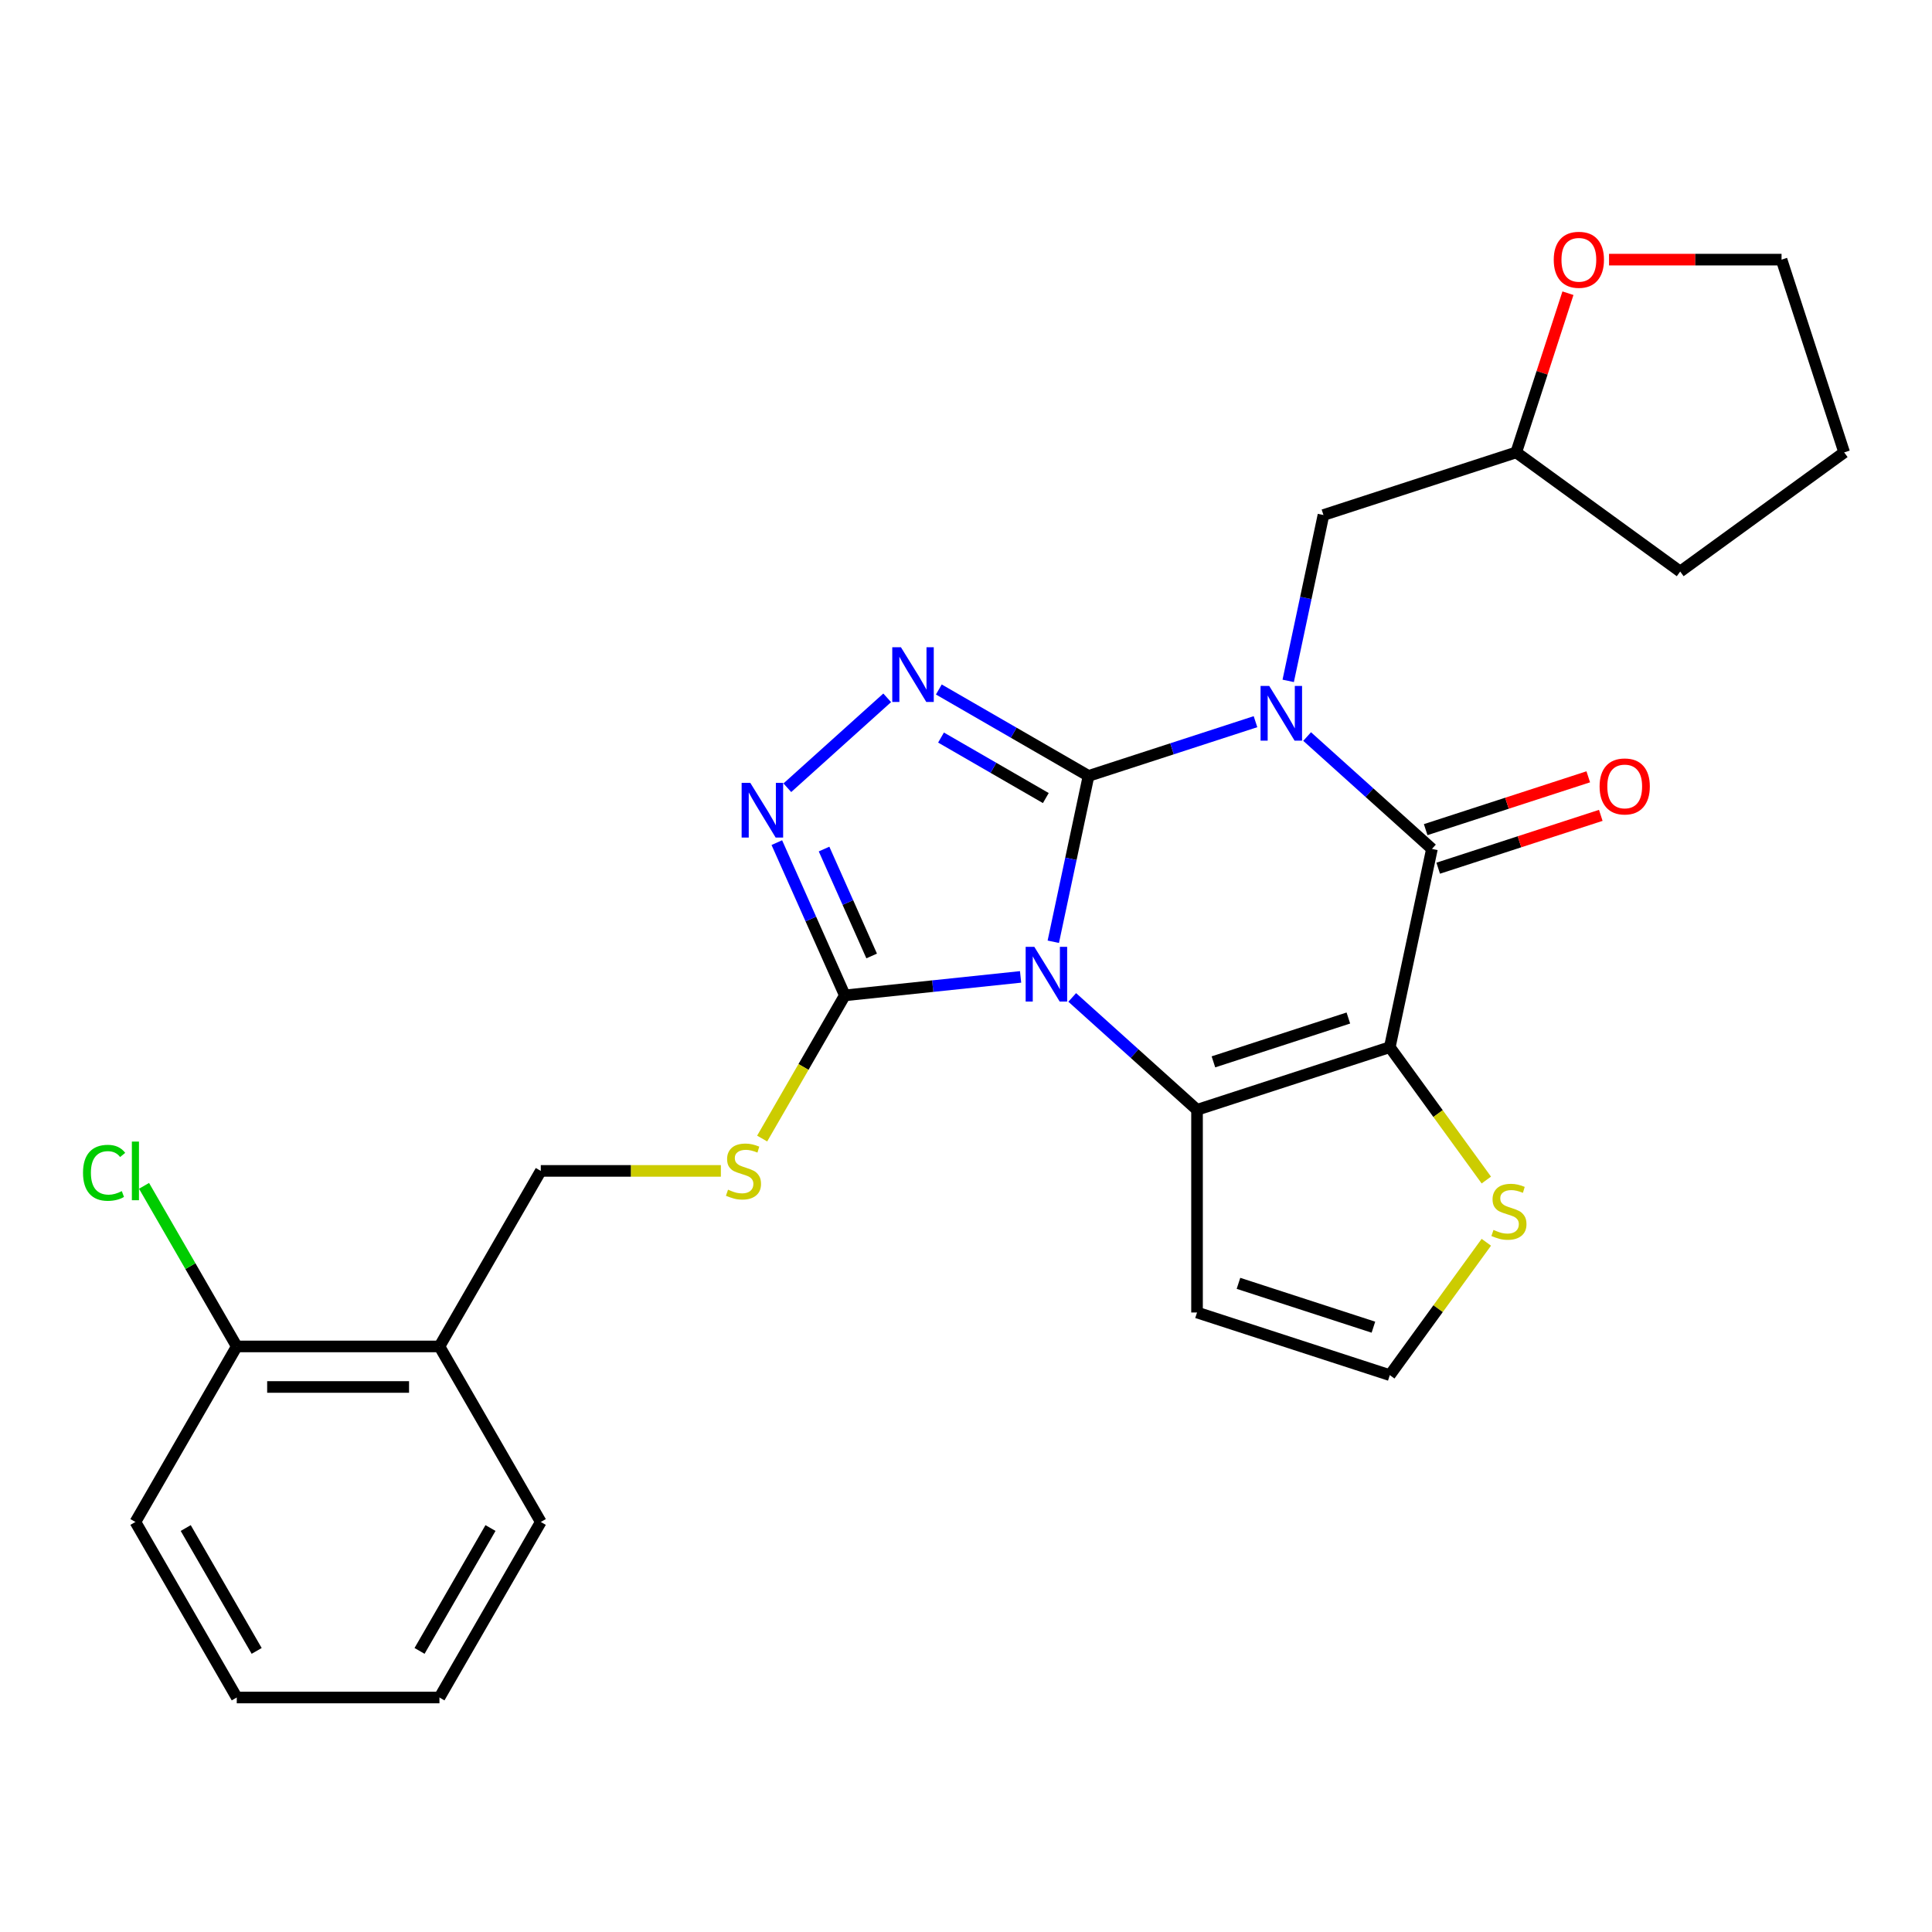 <?xml version='1.0' encoding='iso-8859-1'?>
<svg version='1.1' baseProfile='full'
              xmlns='http://www.w3.org/2000/svg'
                      xmlns:rdkit='http://www.rdkit.org/xml'
                      xmlns:xlink='http://www.w3.org/1999/xlink'
                  xml:space='preserve'
width='1000px' height='1000px' viewBox='0 0 1000 1000'>
<!-- END OF HEADER -->
<rect style='opacity:1.0;fill:#FFFFFF;stroke:none' width='1000' height='1000' x='0' y='0'> </rect>
<path class='bond-0' d='M 563.43,401.617 L 554.307,444.535' style='fill:none;fill-rule:evenodd;stroke:#000000;stroke-width:6px;stroke-linecap:butt;stroke-linejoin:miter;stroke-opacity:1' />
<path class='bond-0' d='M 554.307,444.535 L 545.185,487.453' style='fill:none;fill-rule:evenodd;stroke:#0000FF;stroke-width:6px;stroke-linecap:butt;stroke-linejoin:miter;stroke-opacity:1' />
<path class='bond-1' d='M 563.43,401.617 L 606.637,387.579' style='fill:none;fill-rule:evenodd;stroke:#000000;stroke-width:6px;stroke-linecap:butt;stroke-linejoin:miter;stroke-opacity:1' />
<path class='bond-1' d='M 606.637,387.579 L 649.844,373.54' style='fill:none;fill-rule:evenodd;stroke:#0000FF;stroke-width:6px;stroke-linecap:butt;stroke-linejoin:miter;stroke-opacity:1' />
<path class='bond-5' d='M 563.43,401.617 L 524.683,379.247' style='fill:none;fill-rule:evenodd;stroke:#000000;stroke-width:6px;stroke-linecap:butt;stroke-linejoin:miter;stroke-opacity:1' />
<path class='bond-5' d='M 524.683,379.247 L 485.937,356.877' style='fill:none;fill-rule:evenodd;stroke:#0000FF;stroke-width:6px;stroke-linecap:butt;stroke-linejoin:miter;stroke-opacity:1' />
<path class='bond-5' d='M 541.315,413.077 L 514.192,397.418' style='fill:none;fill-rule:evenodd;stroke:#000000;stroke-width:6px;stroke-linecap:butt;stroke-linejoin:miter;stroke-opacity:1' />
<path class='bond-5' d='M 514.192,397.418 L 487.07,381.759' style='fill:none;fill-rule:evenodd;stroke:#0000FF;stroke-width:6px;stroke-linecap:butt;stroke-linejoin:miter;stroke-opacity:1' />
<path class='bond-3' d='M 554.98,516.268 L 587.281,545.352' style='fill:none;fill-rule:evenodd;stroke:#0000FF;stroke-width:6px;stroke-linecap:butt;stroke-linejoin:miter;stroke-opacity:1' />
<path class='bond-3' d='M 587.281,545.352 L 619.582,574.435' style='fill:none;fill-rule:evenodd;stroke:#000000;stroke-width:6px;stroke-linecap:butt;stroke-linejoin:miter;stroke-opacity:1' />
<path class='bond-6' d='M 528.255,505.641 L 482.768,510.421' style='fill:none;fill-rule:evenodd;stroke:#0000FF;stroke-width:6px;stroke-linecap:butt;stroke-linejoin:miter;stroke-opacity:1' />
<path class='bond-6' d='M 482.768,510.421 L 437.281,515.202' style='fill:none;fill-rule:evenodd;stroke:#000000;stroke-width:6px;stroke-linecap:butt;stroke-linejoin:miter;stroke-opacity:1' />
<path class='bond-4' d='M 676.569,381.23 L 708.87,410.314' style='fill:none;fill-rule:evenodd;stroke:#0000FF;stroke-width:6px;stroke-linecap:butt;stroke-linejoin:miter;stroke-opacity:1' />
<path class='bond-4' d='M 708.87,410.314 L 741.171,439.397' style='fill:none;fill-rule:evenodd;stroke:#000000;stroke-width:6px;stroke-linecap:butt;stroke-linejoin:miter;stroke-opacity:1' />
<path class='bond-10' d='M 666.774,352.415 L 675.896,309.497' style='fill:none;fill-rule:evenodd;stroke:#0000FF;stroke-width:6px;stroke-linecap:butt;stroke-linejoin:miter;stroke-opacity:1' />
<path class='bond-10' d='M 675.896,309.497 L 685.019,266.579' style='fill:none;fill-rule:evenodd;stroke:#000000;stroke-width:6px;stroke-linecap:butt;stroke-linejoin:miter;stroke-opacity:1' />
<path class='bond-2' d='M 719.359,542.016 L 741.171,439.397' style='fill:none;fill-rule:evenodd;stroke:#000000;stroke-width:6px;stroke-linecap:butt;stroke-linejoin:miter;stroke-opacity:1' />
<path class='bond-8' d='M 719.359,542.016 L 744.34,576.4' style='fill:none;fill-rule:evenodd;stroke:#000000;stroke-width:6px;stroke-linecap:butt;stroke-linejoin:miter;stroke-opacity:1' />
<path class='bond-8' d='M 744.34,576.4 L 769.321,610.784' style='fill:none;fill-rule:evenodd;stroke:#CCCC00;stroke-width:6px;stroke-linecap:butt;stroke-linejoin:miter;stroke-opacity:1' />
<path class='bond-28' d='M 719.359,542.016 L 619.582,574.435' style='fill:none;fill-rule:evenodd;stroke:#000000;stroke-width:6px;stroke-linecap:butt;stroke-linejoin:miter;stroke-opacity:1' />
<path class='bond-28' d='M 697.908,526.924 L 628.065,549.617' style='fill:none;fill-rule:evenodd;stroke:#000000;stroke-width:6px;stroke-linecap:butt;stroke-linejoin:miter;stroke-opacity:1' />
<path class='bond-9' d='M 619.582,574.435 L 619.582,679.347' style='fill:none;fill-rule:evenodd;stroke:#000000;stroke-width:6px;stroke-linecap:butt;stroke-linejoin:miter;stroke-opacity:1' />
<path class='bond-13' d='M 744.413,449.375 L 786.49,435.703' style='fill:none;fill-rule:evenodd;stroke:#000000;stroke-width:6px;stroke-linecap:butt;stroke-linejoin:miter;stroke-opacity:1' />
<path class='bond-13' d='M 786.49,435.703 L 828.567,422.032' style='fill:none;fill-rule:evenodd;stroke:#FF0000;stroke-width:6px;stroke-linecap:butt;stroke-linejoin:miter;stroke-opacity:1' />
<path class='bond-13' d='M 737.929,429.42 L 780.006,415.748' style='fill:none;fill-rule:evenodd;stroke:#000000;stroke-width:6px;stroke-linecap:butt;stroke-linejoin:miter;stroke-opacity:1' />
<path class='bond-13' d='M 780.006,415.748 L 822.083,402.076' style='fill:none;fill-rule:evenodd;stroke:#FF0000;stroke-width:6px;stroke-linecap:butt;stroke-linejoin:miter;stroke-opacity:1' />
<path class='bond-7' d='M 459.211,361.194 L 407.523,407.734' style='fill:none;fill-rule:evenodd;stroke:#0000FF;stroke-width:6px;stroke-linecap:butt;stroke-linejoin:miter;stroke-opacity:1' />
<path class='bond-11' d='M 437.281,515.202 L 415.886,552.259' style='fill:none;fill-rule:evenodd;stroke:#000000;stroke-width:6px;stroke-linecap:butt;stroke-linejoin:miter;stroke-opacity:1' />
<path class='bond-11' d='M 415.886,552.259 L 394.492,589.315' style='fill:none;fill-rule:evenodd;stroke:#CCCC00;stroke-width:6px;stroke-linecap:butt;stroke-linejoin:miter;stroke-opacity:1' />
<path class='bond-27' d='M 437.281,515.202 L 419.681,475.673' style='fill:none;fill-rule:evenodd;stroke:#000000;stroke-width:6px;stroke-linecap:butt;stroke-linejoin:miter;stroke-opacity:1' />
<path class='bond-27' d='M 419.681,475.673 L 402.082,436.144' style='fill:none;fill-rule:evenodd;stroke:#0000FF;stroke-width:6px;stroke-linecap:butt;stroke-linejoin:miter;stroke-opacity:1' />
<path class='bond-27' d='M 451.169,494.809 L 438.85,467.139' style='fill:none;fill-rule:evenodd;stroke:#000000;stroke-width:6px;stroke-linecap:butt;stroke-linejoin:miter;stroke-opacity:1' />
<path class='bond-27' d='M 438.85,467.139 L 426.53,439.468' style='fill:none;fill-rule:evenodd;stroke:#0000FF;stroke-width:6px;stroke-linecap:butt;stroke-linejoin:miter;stroke-opacity:1' />
<path class='bond-29' d='M 769.321,642.999 L 744.34,677.382' style='fill:none;fill-rule:evenodd;stroke:#CCCC00;stroke-width:6px;stroke-linecap:butt;stroke-linejoin:miter;stroke-opacity:1' />
<path class='bond-29' d='M 744.34,677.382 L 719.359,711.766' style='fill:none;fill-rule:evenodd;stroke:#000000;stroke-width:6px;stroke-linecap:butt;stroke-linejoin:miter;stroke-opacity:1' />
<path class='bond-12' d='M 619.582,679.347 L 719.359,711.766' style='fill:none;fill-rule:evenodd;stroke:#000000;stroke-width:6px;stroke-linecap:butt;stroke-linejoin:miter;stroke-opacity:1' />
<path class='bond-12' d='M 641.032,664.254 L 710.876,686.948' style='fill:none;fill-rule:evenodd;stroke:#000000;stroke-width:6px;stroke-linecap:butt;stroke-linejoin:miter;stroke-opacity:1' />
<path class='bond-18' d='M 685.019,266.579 L 784.795,234.16' style='fill:none;fill-rule:evenodd;stroke:#000000;stroke-width:6px;stroke-linecap:butt;stroke-linejoin:miter;stroke-opacity:1' />
<path class='bond-15' d='M 373.123,606.058 L 326.518,606.058' style='fill:none;fill-rule:evenodd;stroke:#CCCC00;stroke-width:6px;stroke-linecap:butt;stroke-linejoin:miter;stroke-opacity:1' />
<path class='bond-15' d='M 326.518,606.058 L 279.914,606.058' style='fill:none;fill-rule:evenodd;stroke:#000000;stroke-width:6px;stroke-linecap:butt;stroke-linejoin:miter;stroke-opacity:1' />
<path class='bond-14' d='M 227.458,696.914 L 279.914,606.058' style='fill:none;fill-rule:evenodd;stroke:#000000;stroke-width:6px;stroke-linecap:butt;stroke-linejoin:miter;stroke-opacity:1' />
<path class='bond-16' d='M 227.458,696.914 L 122.547,696.914' style='fill:none;fill-rule:evenodd;stroke:#000000;stroke-width:6px;stroke-linecap:butt;stroke-linejoin:miter;stroke-opacity:1' />
<path class='bond-16' d='M 211.722,717.896 L 138.284,717.896' style='fill:none;fill-rule:evenodd;stroke:#000000;stroke-width:6px;stroke-linecap:butt;stroke-linejoin:miter;stroke-opacity:1' />
<path class='bond-20' d='M 227.458,696.914 L 279.914,787.77' style='fill:none;fill-rule:evenodd;stroke:#000000;stroke-width:6px;stroke-linecap:butt;stroke-linejoin:miter;stroke-opacity:1' />
<path class='bond-19' d='M 122.547,696.914 L 98.551,655.351' style='fill:none;fill-rule:evenodd;stroke:#000000;stroke-width:6px;stroke-linecap:butt;stroke-linejoin:miter;stroke-opacity:1' />
<path class='bond-19' d='M 98.551,655.351 L 74.554,613.788' style='fill:none;fill-rule:evenodd;stroke:#00CC00;stroke-width:6px;stroke-linecap:butt;stroke-linejoin:miter;stroke-opacity:1' />
<path class='bond-22' d='M 122.547,696.914 L 70.091,787.77' style='fill:none;fill-rule:evenodd;stroke:#000000;stroke-width:6px;stroke-linecap:butt;stroke-linejoin:miter;stroke-opacity:1' />
<path class='bond-17' d='M 811.567,151.766 L 798.181,192.963' style='fill:none;fill-rule:evenodd;stroke:#FF0000;stroke-width:6px;stroke-linecap:butt;stroke-linejoin:miter;stroke-opacity:1' />
<path class='bond-17' d='M 798.181,192.963 L 784.795,234.16' style='fill:none;fill-rule:evenodd;stroke:#000000;stroke-width:6px;stroke-linecap:butt;stroke-linejoin:miter;stroke-opacity:1' />
<path class='bond-21' d='M 832.838,134.383 L 877.482,134.383' style='fill:none;fill-rule:evenodd;stroke:#FF0000;stroke-width:6px;stroke-linecap:butt;stroke-linejoin:miter;stroke-opacity:1' />
<path class='bond-21' d='M 877.482,134.383 L 922.126,134.383' style='fill:none;fill-rule:evenodd;stroke:#000000;stroke-width:6px;stroke-linecap:butt;stroke-linejoin:miter;stroke-opacity:1' />
<path class='bond-23' d='M 784.795,234.16 L 869.67,295.825' style='fill:none;fill-rule:evenodd;stroke:#000000;stroke-width:6px;stroke-linecap:butt;stroke-linejoin:miter;stroke-opacity:1' />
<path class='bond-25' d='M 279.914,787.77 L 227.458,878.626' style='fill:none;fill-rule:evenodd;stroke:#000000;stroke-width:6px;stroke-linecap:butt;stroke-linejoin:miter;stroke-opacity:1' />
<path class='bond-25' d='M 253.875,790.907 L 217.156,854.506' style='fill:none;fill-rule:evenodd;stroke:#000000;stroke-width:6px;stroke-linecap:butt;stroke-linejoin:miter;stroke-opacity:1' />
<path class='bond-30' d='M 922.126,134.383 L 954.545,234.16' style='fill:none;fill-rule:evenodd;stroke:#000000;stroke-width:6px;stroke-linecap:butt;stroke-linejoin:miter;stroke-opacity:1' />
<path class='bond-31' d='M 70.091,787.77 L 122.547,878.626' style='fill:none;fill-rule:evenodd;stroke:#000000;stroke-width:6px;stroke-linecap:butt;stroke-linejoin:miter;stroke-opacity:1' />
<path class='bond-31' d='M 96.131,790.907 L 132.85,854.506' style='fill:none;fill-rule:evenodd;stroke:#000000;stroke-width:6px;stroke-linecap:butt;stroke-linejoin:miter;stroke-opacity:1' />
<path class='bond-24' d='M 869.67,295.825 L 954.545,234.16' style='fill:none;fill-rule:evenodd;stroke:#000000;stroke-width:6px;stroke-linecap:butt;stroke-linejoin:miter;stroke-opacity:1' />
<path class='bond-26' d='M 227.458,878.626 L 122.547,878.626' style='fill:none;fill-rule:evenodd;stroke:#000000;stroke-width:6px;stroke-linecap:butt;stroke-linejoin:miter;stroke-opacity:1' />
<path  class='atom-1' d='M 535.358 490.076
L 544.638 505.076
Q 545.558 506.556, 547.038 509.236
Q 548.518 511.916, 548.598 512.076
L 548.598 490.076
L 552.358 490.076
L 552.358 518.396
L 548.478 518.396
L 538.518 501.996
Q 537.358 500.076, 536.118 497.876
Q 534.918 495.676, 534.558 494.996
L 534.558 518.396
L 530.878 518.396
L 530.878 490.076
L 535.358 490.076
' fill='#0000FF'/>
<path  class='atom-2' d='M 656.947 355.038
L 666.227 370.038
Q 667.147 371.518, 668.627 374.198
Q 670.107 376.878, 670.187 377.038
L 670.187 355.038
L 673.947 355.038
L 673.947 383.358
L 670.067 383.358
L 660.107 366.958
Q 658.947 365.038, 657.707 362.838
Q 656.507 360.638, 656.147 359.958
L 656.147 383.358
L 652.467 383.358
L 652.467 355.038
L 656.947 355.038
' fill='#0000FF'/>
<path  class='atom-6' d='M 466.314 335.002
L 475.594 350.002
Q 476.514 351.482, 477.994 354.162
Q 479.474 356.842, 479.554 357.002
L 479.554 335.002
L 483.314 335.002
L 483.314 363.322
L 479.434 363.322
L 469.474 346.922
Q 468.314 345.002, 467.074 342.802
Q 465.874 340.602, 465.514 339.922
L 465.514 363.322
L 461.834 363.322
L 461.834 335.002
L 466.314 335.002
' fill='#0000FF'/>
<path  class='atom-8' d='M 388.35 405.201
L 397.63 420.201
Q 398.55 421.681, 400.03 424.361
Q 401.51 427.041, 401.59 427.201
L 401.59 405.201
L 405.35 405.201
L 405.35 433.521
L 401.47 433.521
L 391.51 417.121
Q 390.35 415.201, 389.11 413.001
Q 387.91 410.801, 387.55 410.121
L 387.55 433.521
L 383.87 433.521
L 383.87 405.201
L 388.35 405.201
' fill='#0000FF'/>
<path  class='atom-9' d='M 773.024 636.611
Q 773.344 636.731, 774.664 637.291
Q 775.984 637.851, 777.424 638.211
Q 778.904 638.531, 780.344 638.531
Q 783.024 638.531, 784.584 637.251
Q 786.144 635.931, 786.144 633.651
Q 786.144 632.091, 785.344 631.131
Q 784.584 630.171, 783.384 629.651
Q 782.184 629.131, 780.184 628.531
Q 777.664 627.771, 776.144 627.051
Q 774.664 626.331, 773.584 624.811
Q 772.544 623.291, 772.544 620.731
Q 772.544 617.171, 774.944 614.971
Q 777.384 612.771, 782.184 612.771
Q 785.464 612.771, 789.184 614.331
L 788.264 617.411
Q 784.864 616.011, 782.304 616.011
Q 779.544 616.011, 778.024 617.171
Q 776.504 618.291, 776.544 620.251
Q 776.544 621.771, 777.304 622.691
Q 778.104 623.611, 779.224 624.131
Q 780.384 624.651, 782.304 625.251
Q 784.864 626.051, 786.384 626.851
Q 787.904 627.651, 788.984 629.291
Q 790.104 630.891, 790.104 633.651
Q 790.104 637.571, 787.464 639.691
Q 784.864 641.771, 780.504 641.771
Q 777.984 641.771, 776.064 641.211
Q 774.184 640.691, 771.944 639.771
L 773.024 636.611
' fill='#CCCC00'/>
<path  class='atom-12' d='M 376.825 615.778
Q 377.145 615.898, 378.465 616.458
Q 379.785 617.018, 381.225 617.378
Q 382.705 617.698, 384.145 617.698
Q 386.825 617.698, 388.385 616.418
Q 389.945 615.098, 389.945 612.818
Q 389.945 611.258, 389.145 610.298
Q 388.385 609.338, 387.185 608.818
Q 385.985 608.298, 383.985 607.698
Q 381.465 606.938, 379.945 606.218
Q 378.465 605.498, 377.385 603.978
Q 376.345 602.458, 376.345 599.898
Q 376.345 596.338, 378.745 594.138
Q 381.185 591.938, 385.985 591.938
Q 389.265 591.938, 392.985 593.498
L 392.065 596.578
Q 388.665 595.178, 386.105 595.178
Q 383.345 595.178, 381.825 596.338
Q 380.305 597.458, 380.345 599.418
Q 380.345 600.938, 381.105 601.858
Q 381.905 602.778, 383.025 603.298
Q 384.185 603.818, 386.105 604.418
Q 388.665 605.218, 390.185 606.018
Q 391.705 606.818, 392.785 608.458
Q 393.905 610.058, 393.905 612.818
Q 393.905 616.738, 391.265 618.858
Q 388.665 620.938, 384.305 620.938
Q 381.785 620.938, 379.865 620.378
Q 377.985 619.858, 375.745 618.938
L 376.825 615.778
' fill='#CCCC00'/>
<path  class='atom-14' d='M 827.947 407.058
Q 827.947 400.258, 831.307 396.458
Q 834.667 392.658, 840.947 392.658
Q 847.227 392.658, 850.587 396.458
Q 853.947 400.258, 853.947 407.058
Q 853.947 413.938, 850.547 417.858
Q 847.147 421.738, 840.947 421.738
Q 834.707 421.738, 831.307 417.858
Q 827.947 413.978, 827.947 407.058
M 840.947 418.538
Q 845.267 418.538, 847.587 415.658
Q 849.947 412.738, 849.947 407.058
Q 849.947 401.498, 847.587 398.698
Q 845.267 395.858, 840.947 395.858
Q 836.627 395.858, 834.267 398.658
Q 831.947 401.458, 831.947 407.058
Q 831.947 412.778, 834.267 415.658
Q 836.627 418.538, 840.947 418.538
' fill='#FF0000'/>
<path  class='atom-18' d='M 804.215 134.463
Q 804.215 127.663, 807.575 123.863
Q 810.935 120.063, 817.215 120.063
Q 823.495 120.063, 826.855 123.863
Q 830.215 127.663, 830.215 134.463
Q 830.215 141.343, 826.815 145.263
Q 823.415 149.143, 817.215 149.143
Q 810.975 149.143, 807.575 145.263
Q 804.215 141.383, 804.215 134.463
M 817.215 145.943
Q 821.535 145.943, 823.855 143.063
Q 826.215 140.143, 826.215 134.463
Q 826.215 128.903, 823.855 126.103
Q 821.535 123.263, 817.215 123.263
Q 812.895 123.263, 810.535 126.063
Q 808.215 128.863, 808.215 134.463
Q 808.215 140.183, 810.535 143.063
Q 812.895 145.943, 817.215 145.943
' fill='#FF0000'/>
<path  class='atom-20' d='M 42.971 607.038
Q 42.971 599.998, 46.251 596.318
Q 49.571 592.598, 55.851 592.598
Q 61.691 592.598, 64.811 596.718
L 62.171 598.878
Q 59.891 595.878, 55.851 595.878
Q 51.571 595.878, 49.291 598.758
Q 47.051 601.598, 47.051 607.038
Q 47.051 612.638, 49.371 615.518
Q 51.731 618.398, 56.291 618.398
Q 59.411 618.398, 63.051 616.518
L 64.171 619.518
Q 62.691 620.478, 60.451 621.038
Q 58.211 621.598, 55.731 621.598
Q 49.571 621.598, 46.251 617.838
Q 42.971 614.078, 42.971 607.038
' fill='#00CC00'/>
<path  class='atom-20' d='M 68.251 590.878
L 71.931 590.878
L 71.931 621.238
L 68.251 621.238
L 68.251 590.878
' fill='#00CC00'/>
</svg>
